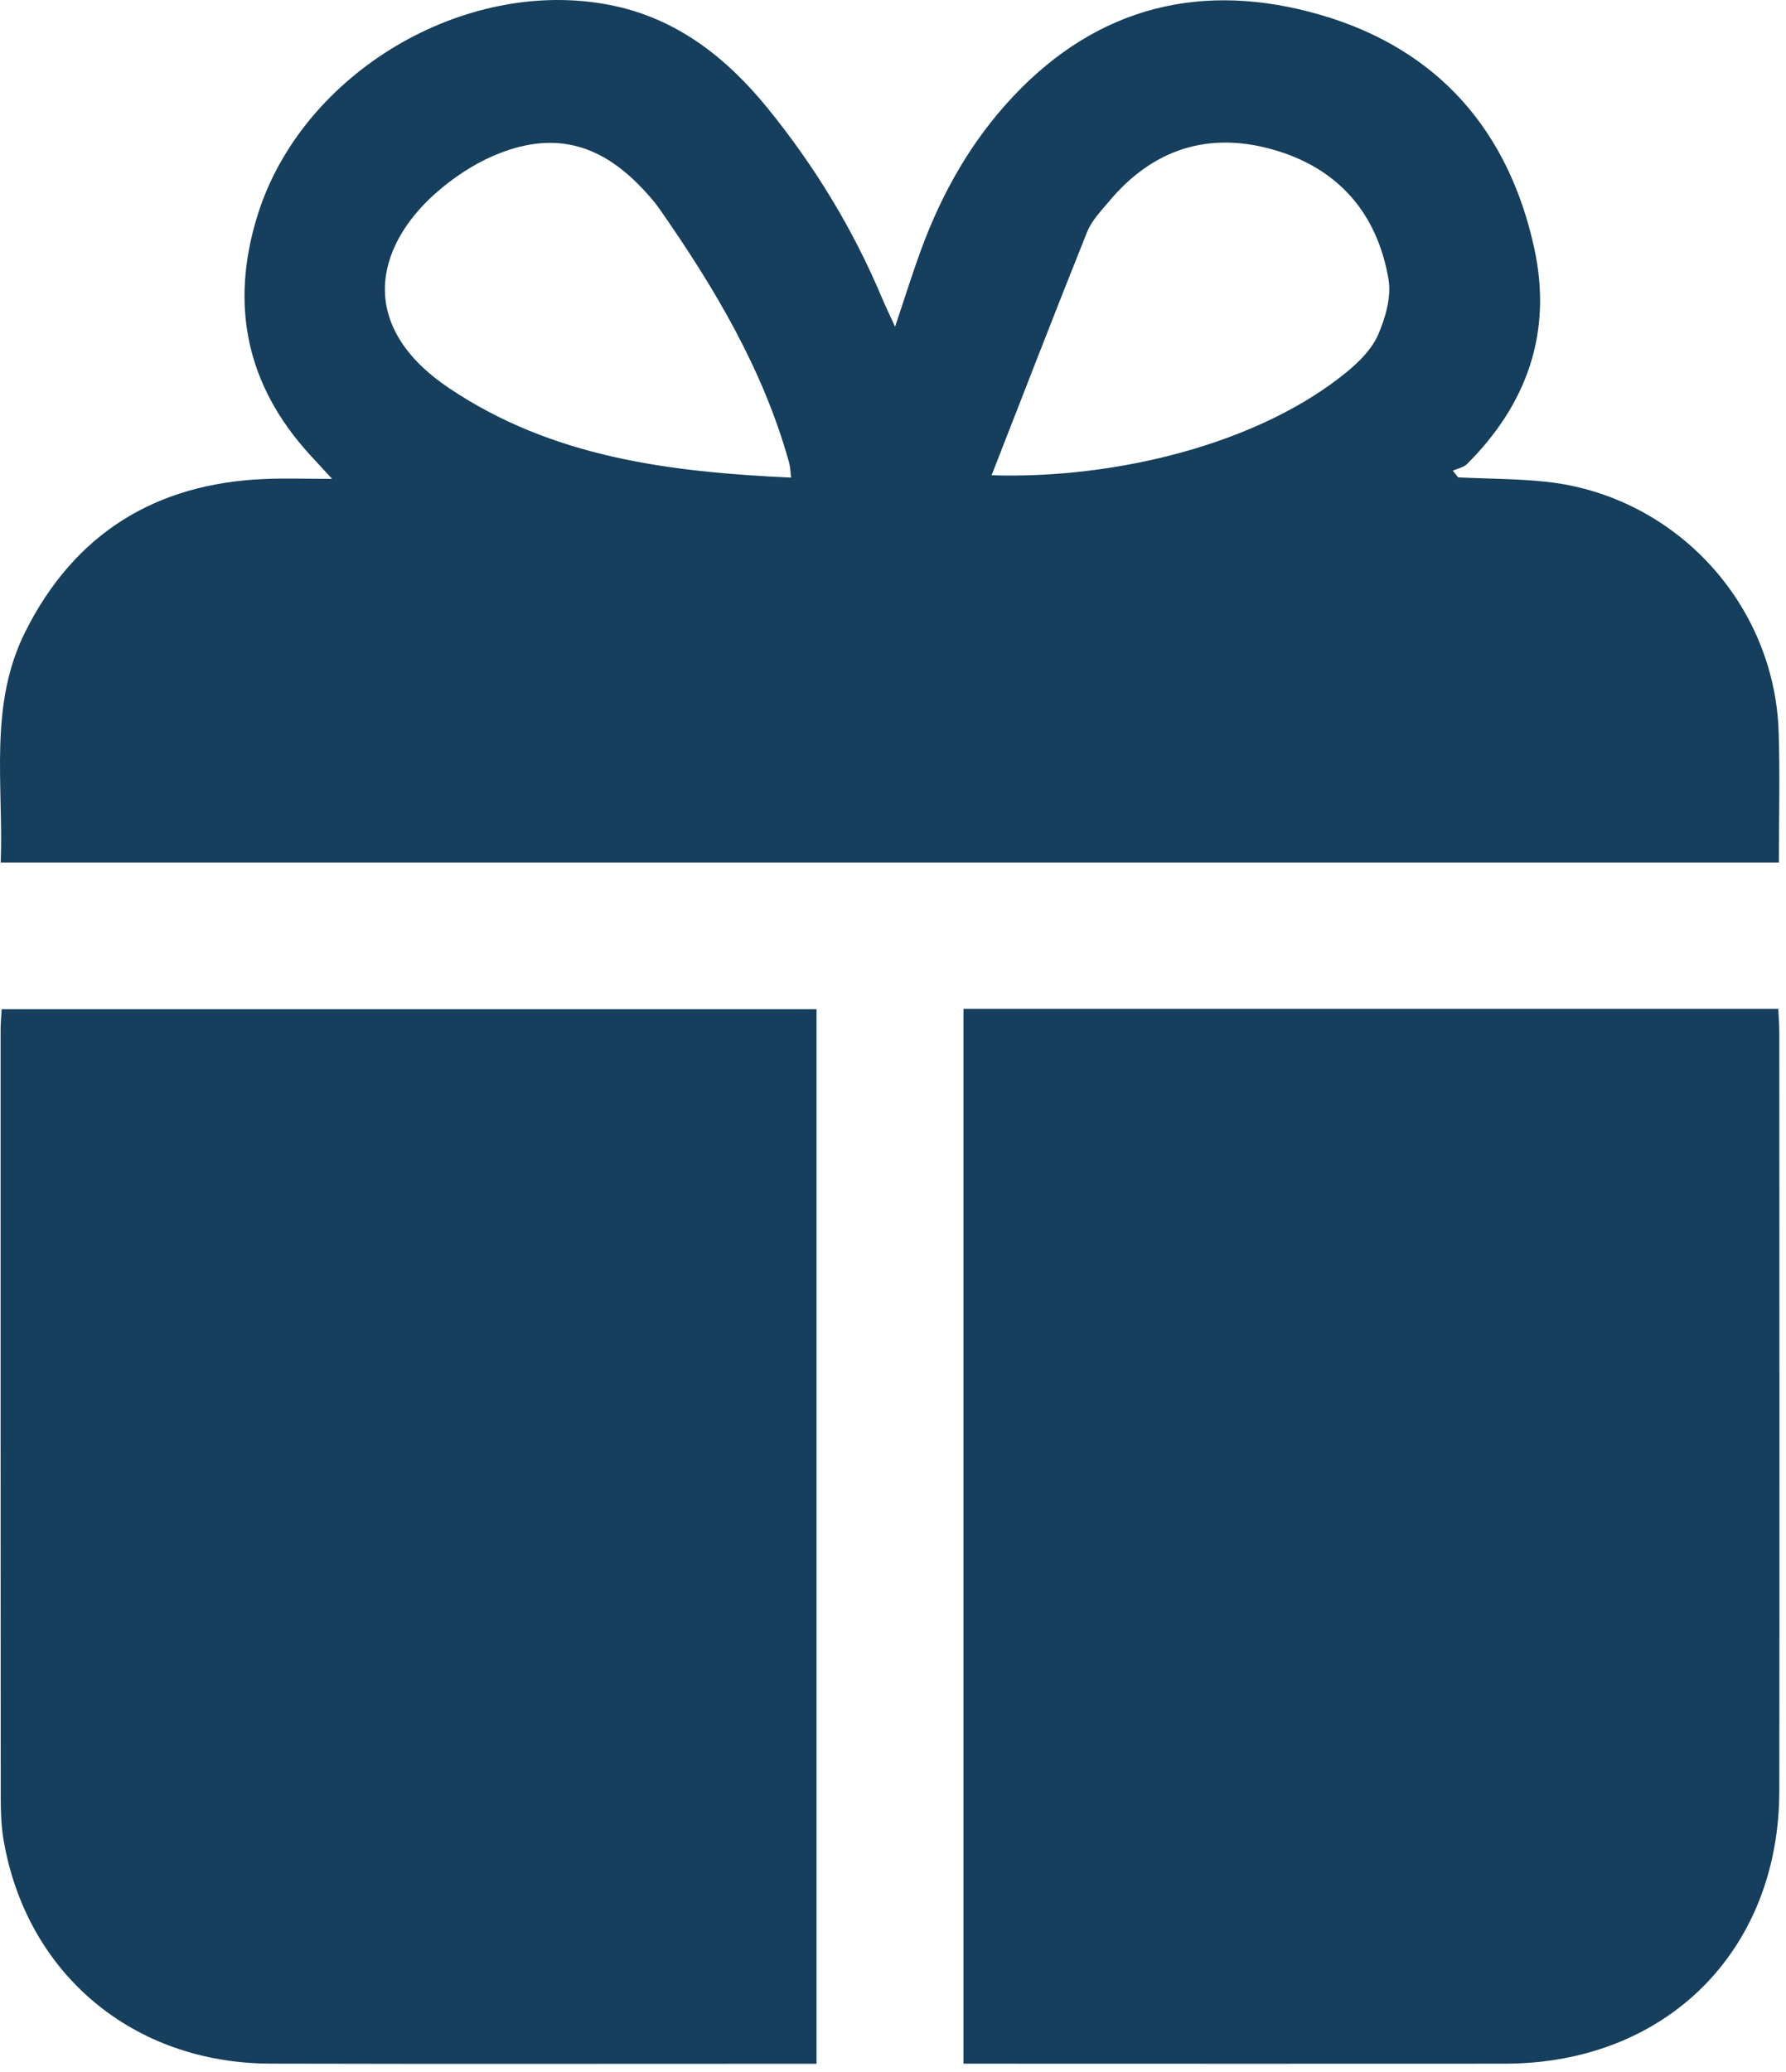 <?xml version="1.0" encoding="UTF-8"?> <svg xmlns="http://www.w3.org/2000/svg" width="69" height="80" viewBox="0 0 69 80" fill="none"><path d="M68.728 33.305H0.028C0.139 30.273 -0.446 27.228 0.98 24.39C2.882 20.603 6.003 18.673 10.222 18.497C11.028 18.462 11.834 18.492 12.83 18.492C12.468 18.099 12.226 17.837 11.985 17.575C9.509 14.876 8.871 11.764 9.953 8.304C11.662 2.831 17.93 -0.903 23.554 0.191C26.134 0.692 28.075 2.227 29.682 4.208C31.477 6.423 32.954 8.843 34.062 11.477C34.201 11.809 34.359 12.131 34.58 12.617C34.958 11.493 35.256 10.536 35.602 9.598C36.403 7.431 37.529 5.446 39.115 3.753C42.422 0.218 46.504 -0.745 51.04 0.581C55.535 1.895 58.283 5.023 59.277 9.598C59.978 12.833 59 15.601 56.678 17.918C56.543 18.053 56.313 18.093 56.128 18.176C56.197 18.262 56.267 18.348 56.334 18.434C57.479 18.49 58.631 18.483 59.769 18.608C64.713 19.156 68.554 23.297 68.716 28.259C68.77 29.906 68.726 31.557 68.726 33.308L68.728 33.305ZM38.312 18.353C43.093 18.501 48.615 17.157 52.024 14.37C52.507 13.975 53 13.483 53.241 12.928C53.527 12.271 53.759 11.463 53.643 10.782C53.206 8.223 51.685 6.481 49.168 5.773C46.672 5.07 44.533 5.764 42.856 7.766C42.54 8.142 42.176 8.518 41.999 8.959C40.755 12.057 39.554 15.171 38.309 18.353H38.312ZM30.567 18.445C30.532 18.195 30.53 18.023 30.486 17.863C29.483 14.261 27.599 11.105 25.481 8.07C25.284 7.787 25.049 7.524 24.81 7.273C23.129 5.49 21.301 5.051 19.056 6.019C18.248 6.368 17.477 6.888 16.817 7.473C14.495 9.542 13.775 12.584 17.342 14.983C21.336 17.67 25.872 18.227 30.567 18.443V18.445Z" fill="#153F5C"></path><path d="M31.547 79.694C31.21 79.694 30.927 79.694 30.644 79.694C23.912 79.694 17.177 79.706 10.445 79.689C5.136 79.675 1.022 76.22 0.139 71.055C0.046 70.517 0.03 69.959 0.028 69.411C0.021 59.533 0.023 49.656 0.023 39.778C0.023 39.524 0.048 39.271 0.065 38.972H31.545V79.694H31.547Z" fill="#153F5C"></path><path d="M37.22 38.957H68.703C68.716 39.262 68.742 39.566 68.742 39.87C68.742 49.633 68.754 59.395 68.742 69.158C68.733 75.344 64.36 79.684 58.143 79.691C51.469 79.698 44.793 79.691 38.119 79.691H37.222V38.955L37.22 38.957Z" fill="#153F5C"></path></svg> 